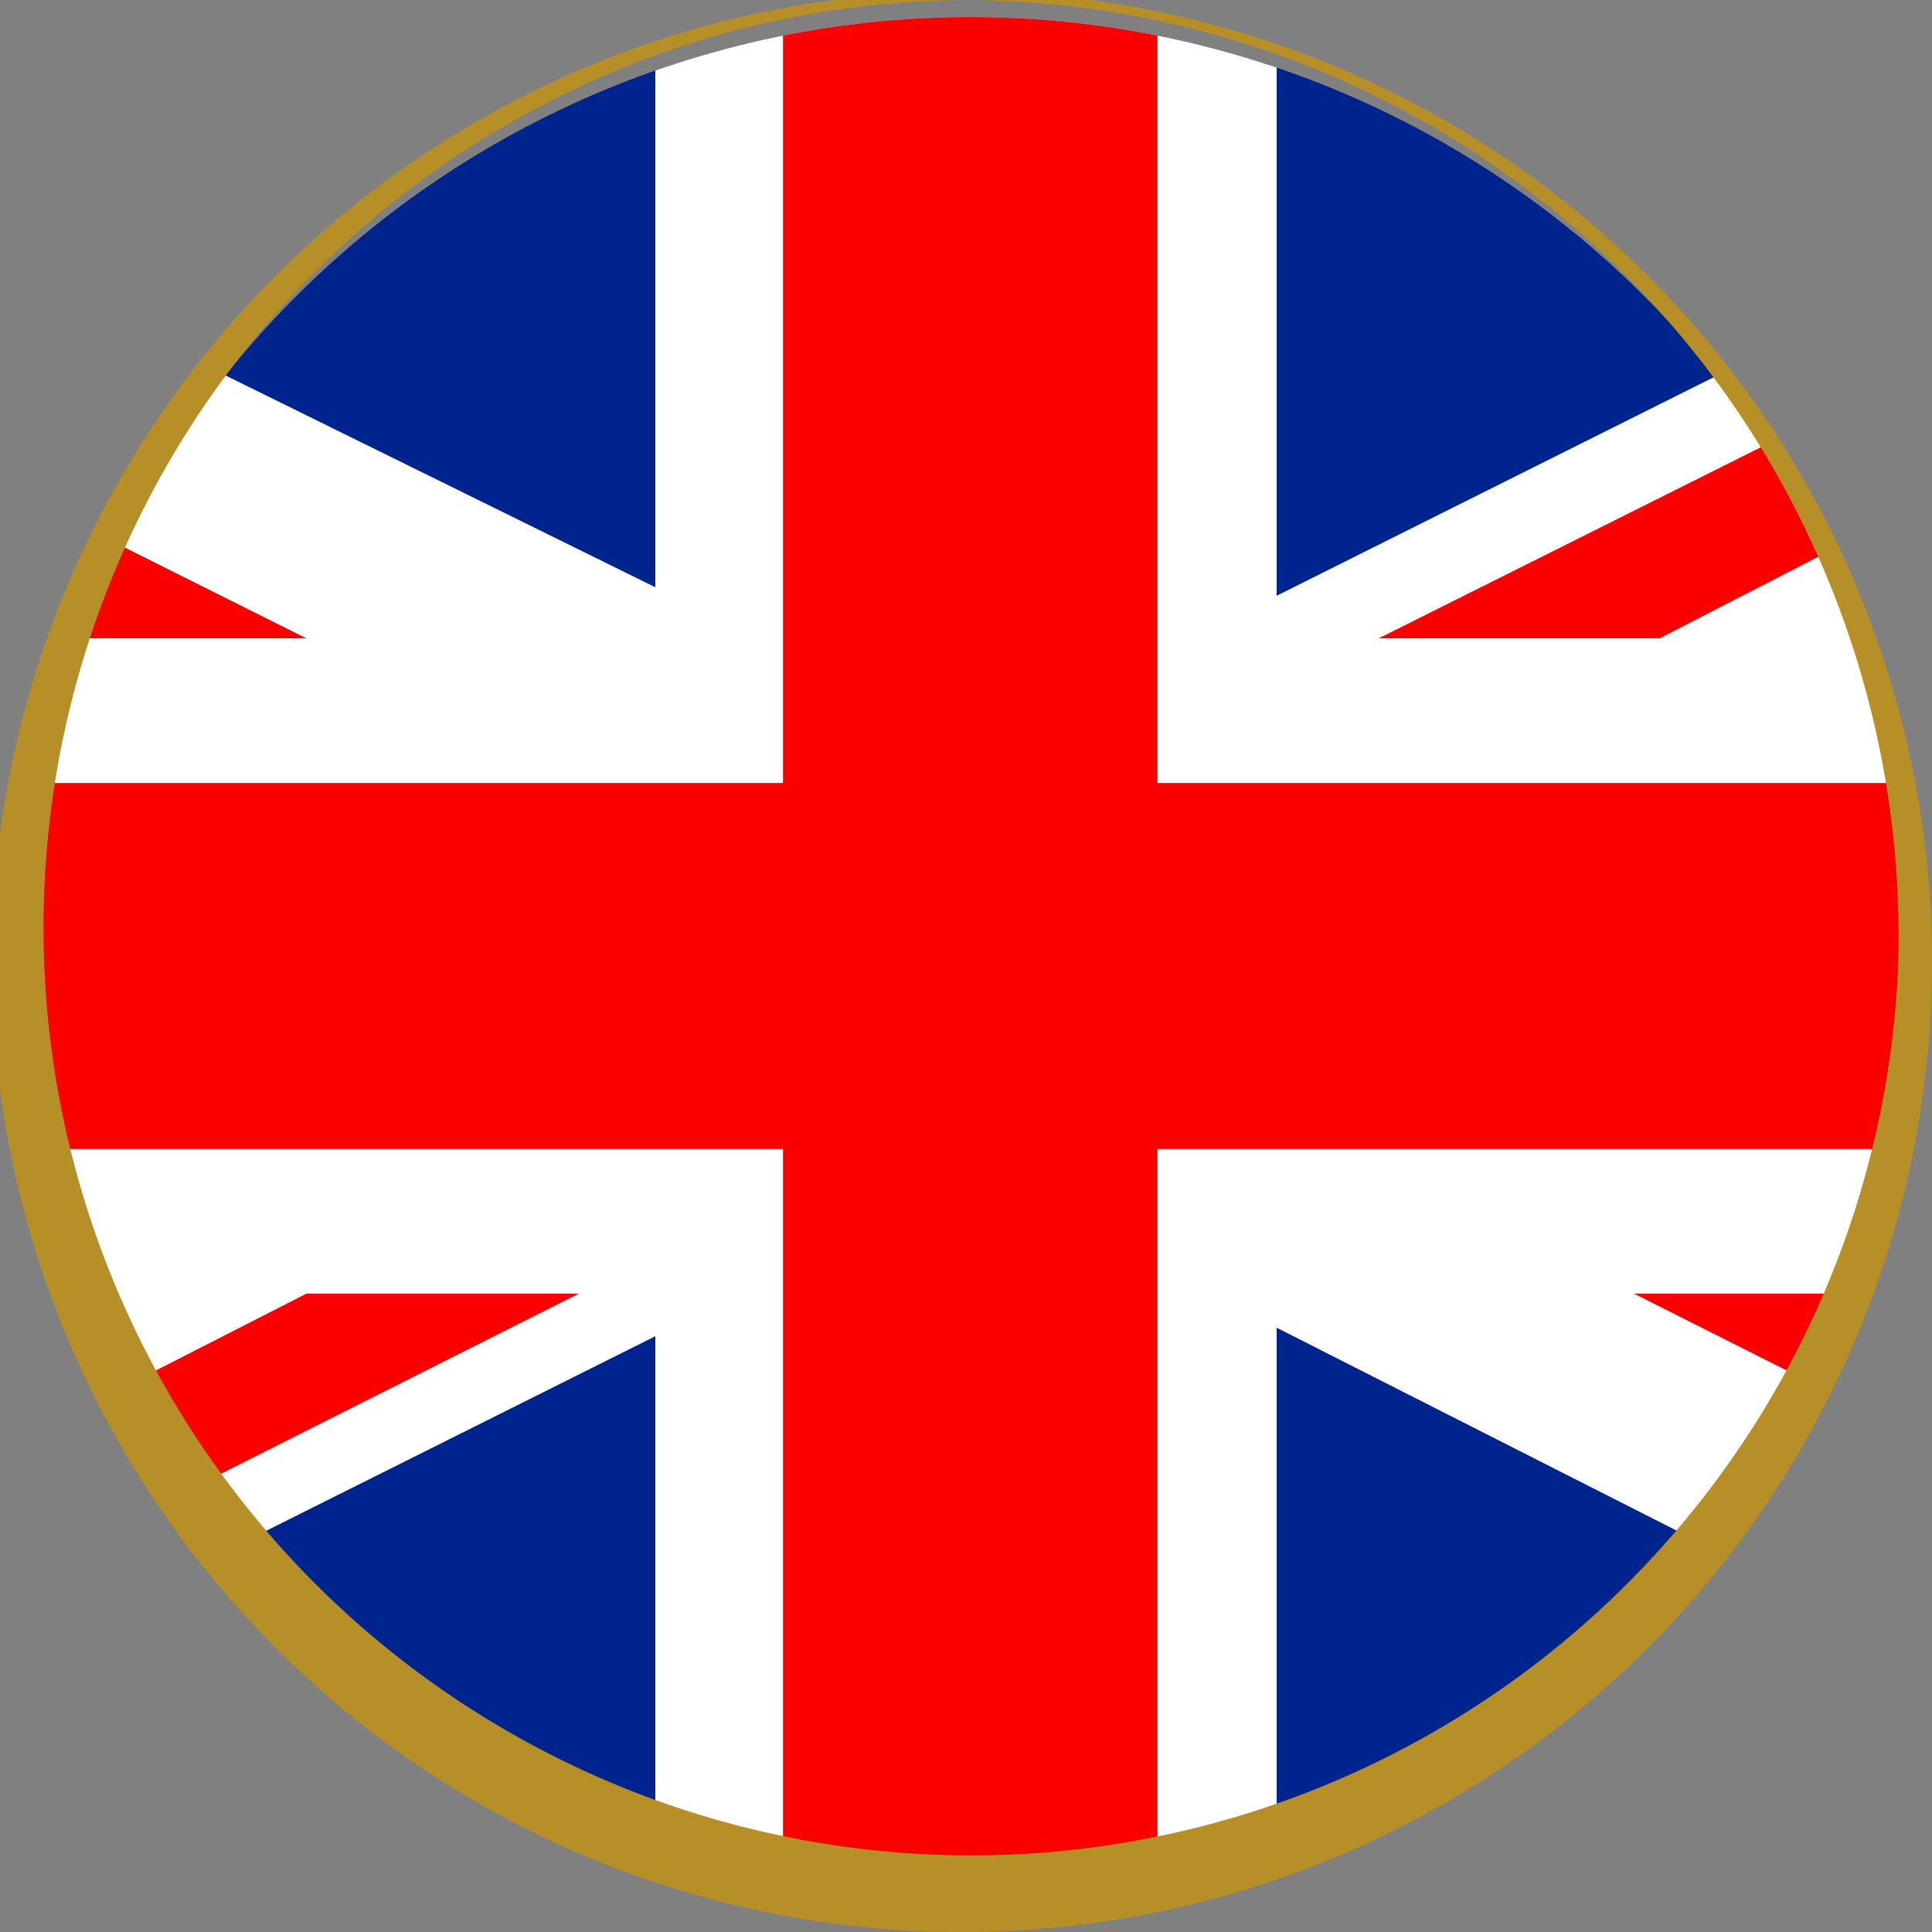 <svg id="Calque_1" data-name="Calque 1" xmlns="http://www.w3.org/2000/svg" xmlns:xlink="http://www.w3.org/1999/xlink" viewBox="0 0 2.27 2.27"><rect x="0" y="0" width="2.27" height="2.27" fill="#808080" stroke="none"/><defs><clipPath id="clip-path"><circle cx="-2.13" cy="1.14" r="1.12" style="fill:none"/></clipPath><clipPath id="clip-path-2"><circle cx="1.14" cy="1.14" r="1.12" style="fill:none"/></clipPath></defs><title>united kingdom</title><g style="clip-path:url(#clip-path)"><rect x="-4.06" y="0.02" width="4.48" height="2.24" style="fill:#002b82"/><rect x="-4.06" y="1.04" width="4.48" height="0.18" style="fill:#ffc617"/></g><g style="clip-path:url(#clip-path-2)"><rect x="-1.12" y="0.01" width="4.51" height="2.25" style="fill:#00248d"/><polygon points="3.39 0.27 3.39 0.01 2.88 0.01 1.5 0.7 1.5 0.01 0.77 0.01 0.77 0.69 -0.61 0.01 -1.12 0.01 -1.12 0.25 -0.09 0.77 -1.12 0.77 -1.12 1.5 -0.1 1.5 -1.12 2.02 -1.12 2.26 -0.61 2.26 0.77 1.57 0.77 2.26 1.5 2.26 1.5 1.56 2.88 2.26 3.39 2.26 3.39 2 2.4 1.5 3.39 1.5 3.39 0.77 2.39 0.77 3.39 0.27" style="fill:#fff"/><polygon points="3.39 0.92 1.36 0.92 1.36 0.01 0.92 0.01 0.92 0.92 -1.12 0.92 -1.12 1.35 0.92 1.35 0.92 2.26 1.36 2.26 1.36 1.35 3.39 1.35 3.39 0.92" style="fill:#fa0000"/><polygon points="0.68 1.52 0.36 1.52 -1.09 2.26 -0.79 2.26 0.68 1.52" style="fill:#fa0000"/><polygon points="2.24 1.52 1.92 1.52 3.39 2.26 3.39 2.26 3.39 2.11 2.24 1.52" style="fill:#fa0000"/><polygon points="0.36 0.75 -1.12 0.01 -1.12 0.01 -1.12 0.16 0.03 0.75 0.36 0.75" style="fill:#fa0000"/><polygon points="1.62 0.75 1.95 0.75 3.39 0.01 3.1 0.01 1.62 0.75" style="fill:#fa0000"/></g><path d="M1.14,2.27A1.14,1.14,0,1,1,2.27,1.14,1.14,1.14,0,0,1,1.14,2.27ZM1.14,0A1.09,1.09,0,1,0,2.23,1.14,1.1,1.1,0,0,0,1.14,0Z" style="fill:#b68f27"/></svg>
